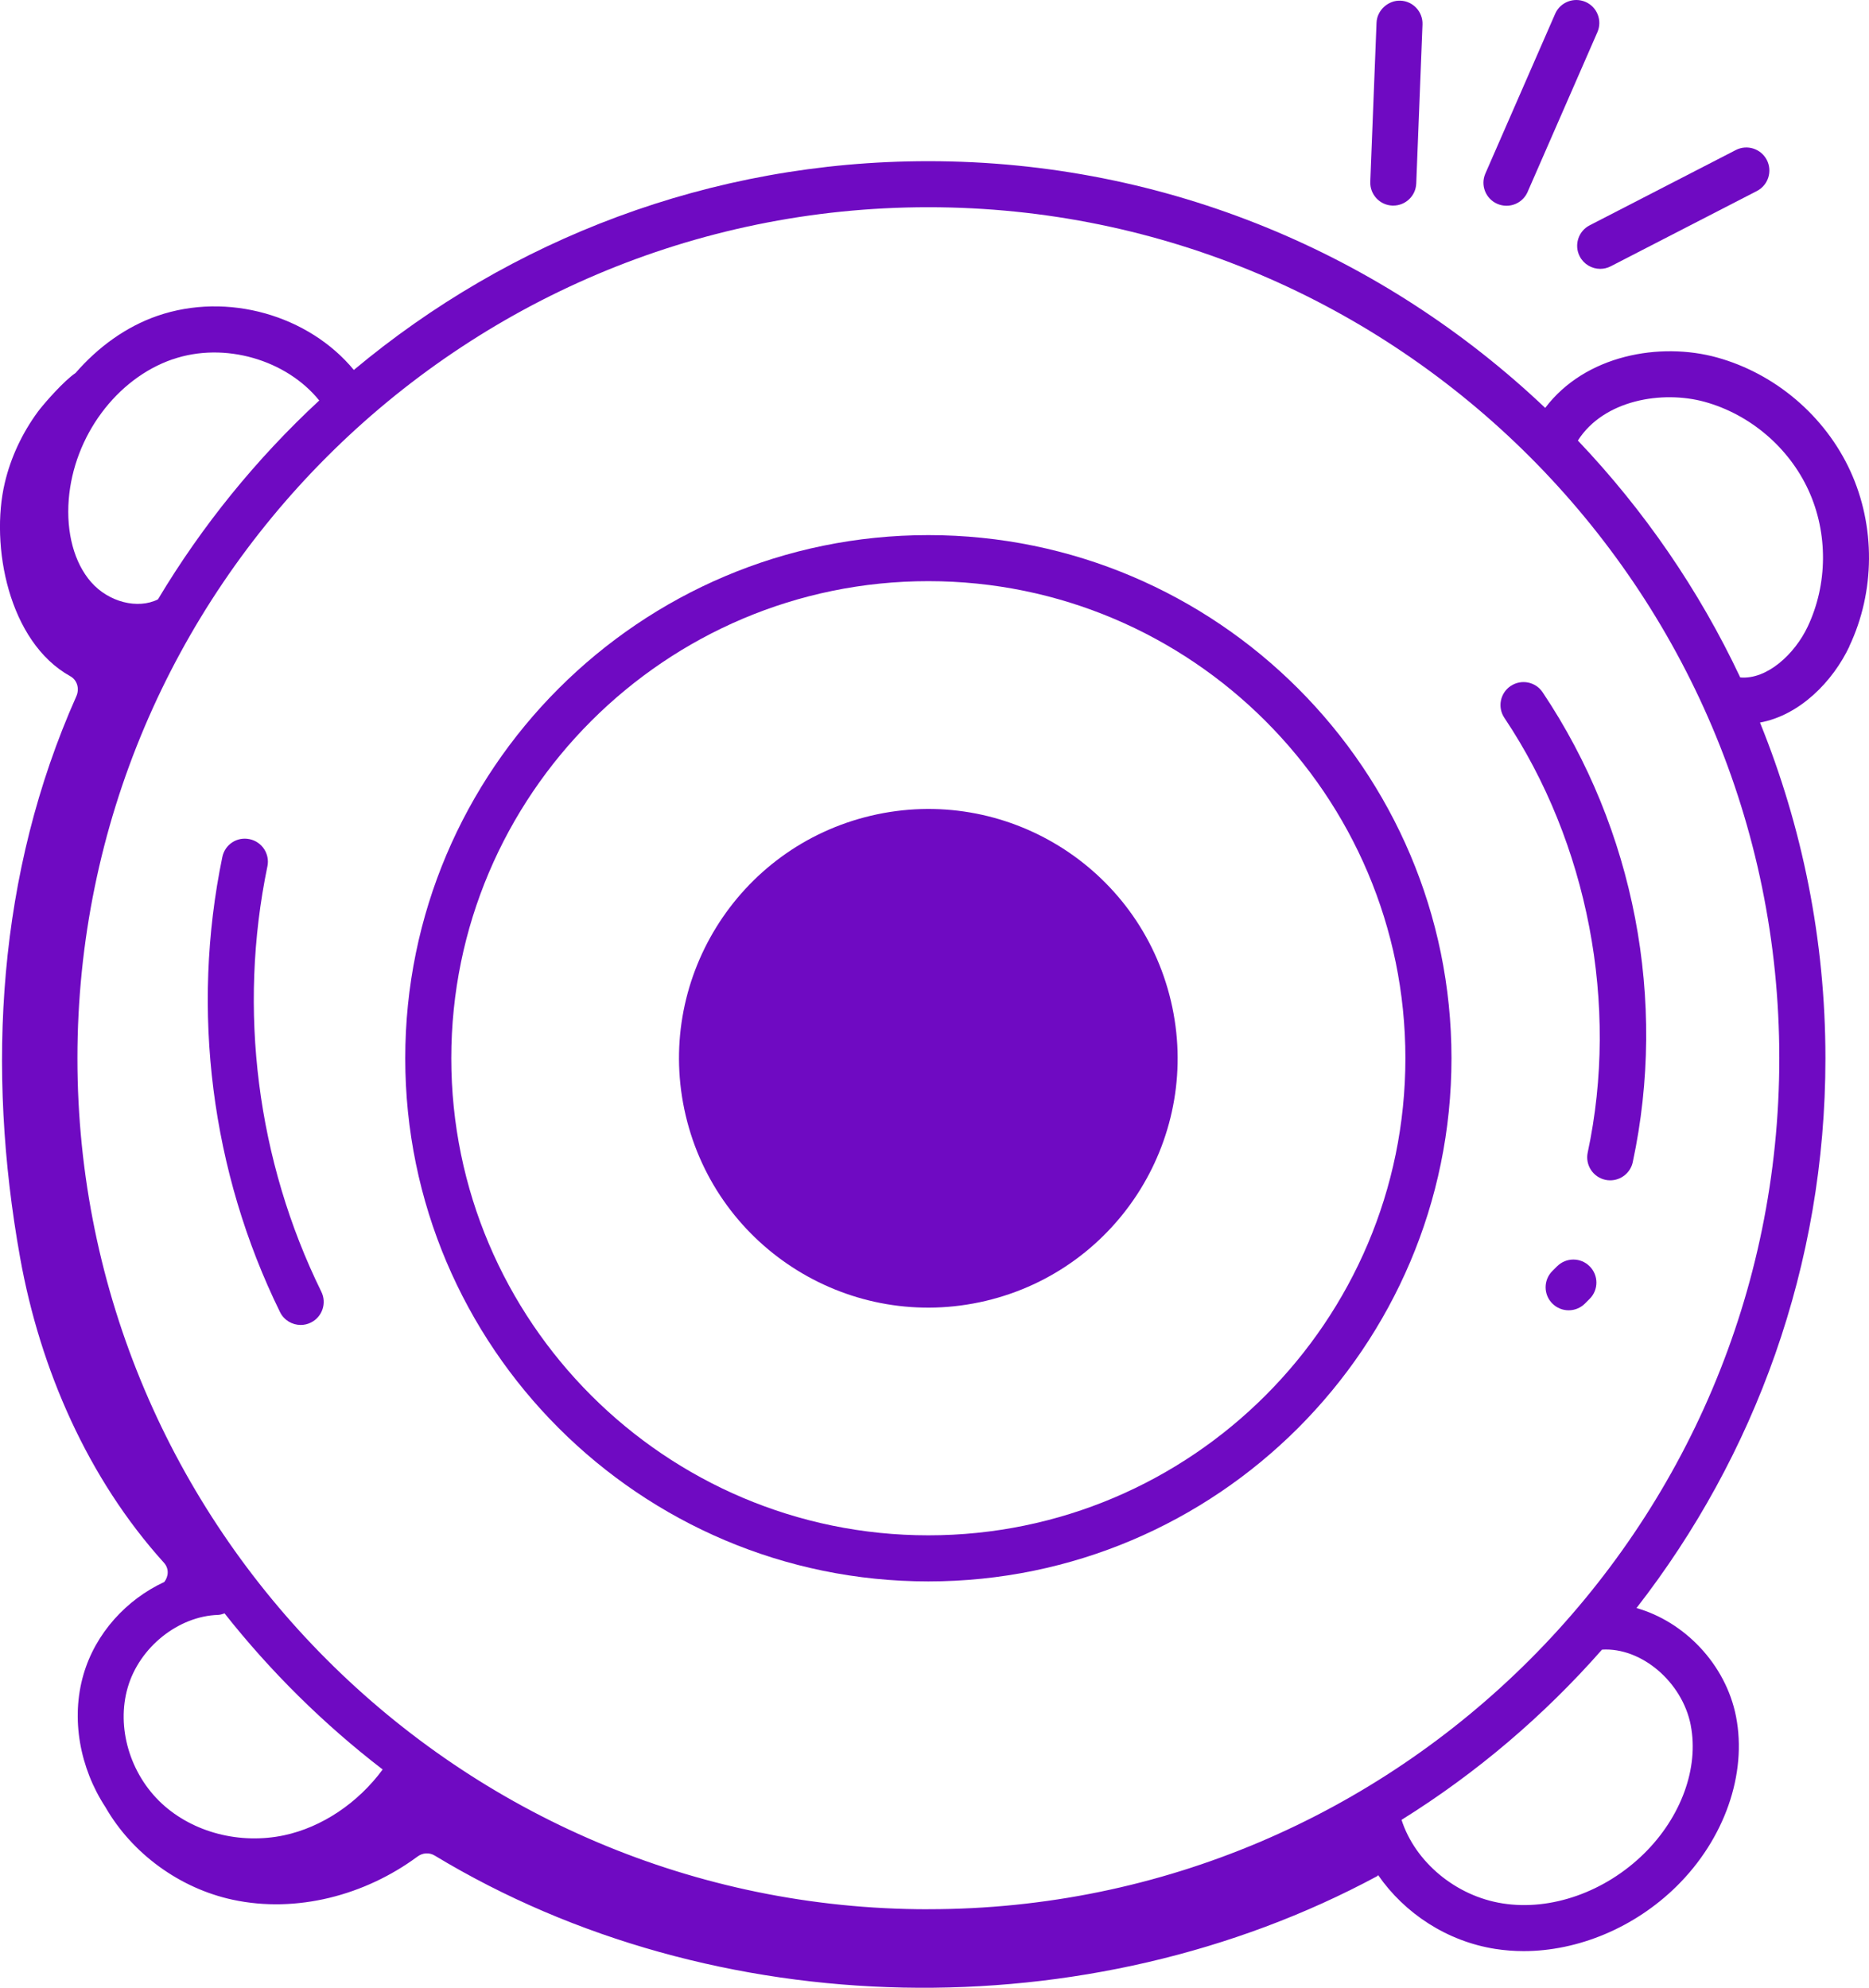 <svg xmlns="http://www.w3.org/2000/svg" id="Calque_2" data-name="Calque 2" viewBox="0 0 446.12 474.44"><defs><style> .cls-1 { fill: #6f0ac2; stroke-width: 0px; } </style></defs><g id="Layer_1" data-name="Layer 1"><g id="_45" data-name="45"><path class="cls-1" d="m221.59,127.72c-68.84,0-124.86,56.01-124.86,124.87s56.01,124.86,124.86,124.86,124.87-56.01,124.87-124.86-56.01-124.87-124.87-124.87Zm0,238.73c-62.78,0-113.87-51.08-113.87-113.87s51.08-113.87,113.87-113.87,113.87,51.08,113.87,113.87-51.08,113.87-113.87,113.87Z"></path><circle class="cls-1" cx="221.59" cy="252.58" r="59.5" transform="translate(-52.1 57.67) rotate(-13.28)"></circle><path class="cls-1" d="m441.42,154.26c6.18-13.06,6.27-28.69.25-41.82-6.02-13.13-17.92-23.27-31.84-27.12-13.58-3.75-31.43-.62-41,12.04-38.41-36.45-90.24-58.89-147.24-58.89-52.13,0-99.95,18.75-137.13,49.83-10.75-13.01-30.12-18.69-46.87-12.92-7.54,2.6-14.2,7.48-19.56,13.65-.37.26-.75.53-1.15.87-3.14,2.63-6.99,7.21-7.84,8.37-3.72,5.07-6.46,10.86-7.9,16.99-3.52,14.92.89,37.95,15.62,46.13,1.7.94,2.25,3.02,1.46,4.8C-.59,208.41-3.32,254.92,4.8,300.18c4.78,26.63,16.19,52.74,34.33,72.81,1.23,1.36,1.14,3.22.09,4.59-9.04,4.19-16.44,12.24-19.3,22.12-3.04,10.48-.88,22.27,5.25,31.63,6.37,11.11,17.76,19.39,30.39,22.1,15.22,3.27,31.58-1.05,44.11-10.32,1.22-.9,2.8-1.01,4.1-.22,66.87,40.42,156.14,41.95,224.96,4.91.1-.06.13-.18.23-.24,6.28,9.09,16.41,15.8,27.98,17.61,2.22.34,4.47.52,6.73.52,13.02,0,26.53-5.62,36.52-15.47,11.43-11.27,16.87-26.8,14.19-40.52-2.46-12.56-12.41-22.68-23.76-25.89,28.23-36.27,45.1-81.79,45.1-131.21,0-28.33-5.58-55.37-15.62-80.14,9.52-1.75,17.39-9.82,21.34-18.18ZM41.19,85.77c12.41-4.29,27.21.14,35.01,9.82-14.97,13.88-27.96,29.85-38.5,47.47-4.82,2.41-11.76.66-15.95-4.12-4.03-4.6-5.97-11.79-5.34-19.73,1.2-15.08,11.38-28.83,24.77-33.45Zm26.6,352.28c-10.53,2.22-21.68-.67-29.14-7.56-7.64-7.07-10.93-18.21-8.16-27.73,2.77-9.58,12.06-17.03,21.6-17.32.54-.02,1.02-.2,1.51-.36,11,13.92,23.68,26.45,37.74,37.26-5.88,7.98-14.47,13.78-23.55,15.71Zm335.78-26.25c1.98,10.15-2.28,21.87-11.11,30.58-9.3,9.17-22.25,13.77-33.82,11.92-11.22-1.76-20.9-9.96-24.1-19.94,17.89-11.15,34-24.87,47.85-40.63,9.37-.58,19.16,7.68,21.19,18.07Zm-181.98,43.9c-112,0-203.11-91.11-203.11-203.11S109.59,49.46,221.59,49.46s203.12,91.12,203.12,203.12-91.12,203.11-203.12,203.11Zm193.8-294c-9.85-20.92-23-39.98-38.76-56.55,6.19-9.73,20.17-12.02,30.27-9.24,10.83,3,20.09,10.89,24.78,21.11,4.68,10.21,4.61,22.38-.19,32.54-3.09,6.53-9.68,12.68-16.09,12.13Z"></path><path class="cls-1" d="m328.57,5.44l-1.49,37.93c-.12,3.03,2.24,5.59,5.27,5.7.07,0,.14,0,.22,0,2.93,0,5.37-2.32,5.48-5.28l1.49-37.93c.12-3.03-2.24-5.59-5.27-5.7-2.84-.13-5.59,2.23-5.7,5.27Z"></path><path class="cls-1" d="m378.44.45c-2.77-1.19-6.02.06-7.23,2.84l-16.66,38.13c-1.22,2.78.06,6.02,2.84,7.23.72.31,1.46.46,2.2.46,2.12,0,4.14-1.23,5.04-3.3l16.66-38.13c1.22-2.78-.06-6.02-2.84-7.23Z"></path><path class="cls-1" d="m414.33,35.81l-34.89,17.97c-2.7,1.39-3.76,4.71-2.37,7.41.98,1.89,2.9,2.98,4.89,2.98.84,0,1.7-.19,2.51-.61l34.89-17.97c2.7-1.39,3.76-4.71,2.37-7.41-1.4-2.69-4.69-3.76-7.41-2.37Z"></path><path class="cls-1" d="m360.6,163.72c-2.53,1.69-3.2,5.1-1.51,7.62,19.97,29.84,27.41,68.62,19.89,103.73-.64,2.97,1.25,5.89,4.22,6.53.39.09.77.12,1.16.12,2.53,0,4.82-1.77,5.37-4.34,8.25-38.53.41-79.41-21.51-112.14-1.69-2.53-5.1-3.2-7.62-1.51Z"></path><path class="cls-1" d="m371.66,302.24l-1.12,1.12c-2.15,2.15-2.15,5.62,0,7.77,1.07,1.07,2.48,1.61,3.89,1.61s2.81-.54,3.89-1.61l1.12-1.12c2.15-2.15,2.15-5.62,0-7.77s-5.62-2.15-7.77,0Z"></path><path class="cls-1" d="m63.83,206.79c.62-2.98-1.3-5.88-4.26-6.5-3.01-.64-5.89,1.29-6.5,4.26-7.57,36.55-2.68,75.13,13.77,108.62.95,1.94,2.91,3.07,4.94,3.07.81,0,1.64-.18,2.42-.57,2.72-1.34,3.84-4.63,2.5-7.36-15.38-31.31-19.95-67.37-12.87-101.54Z"></path></g></g></svg>